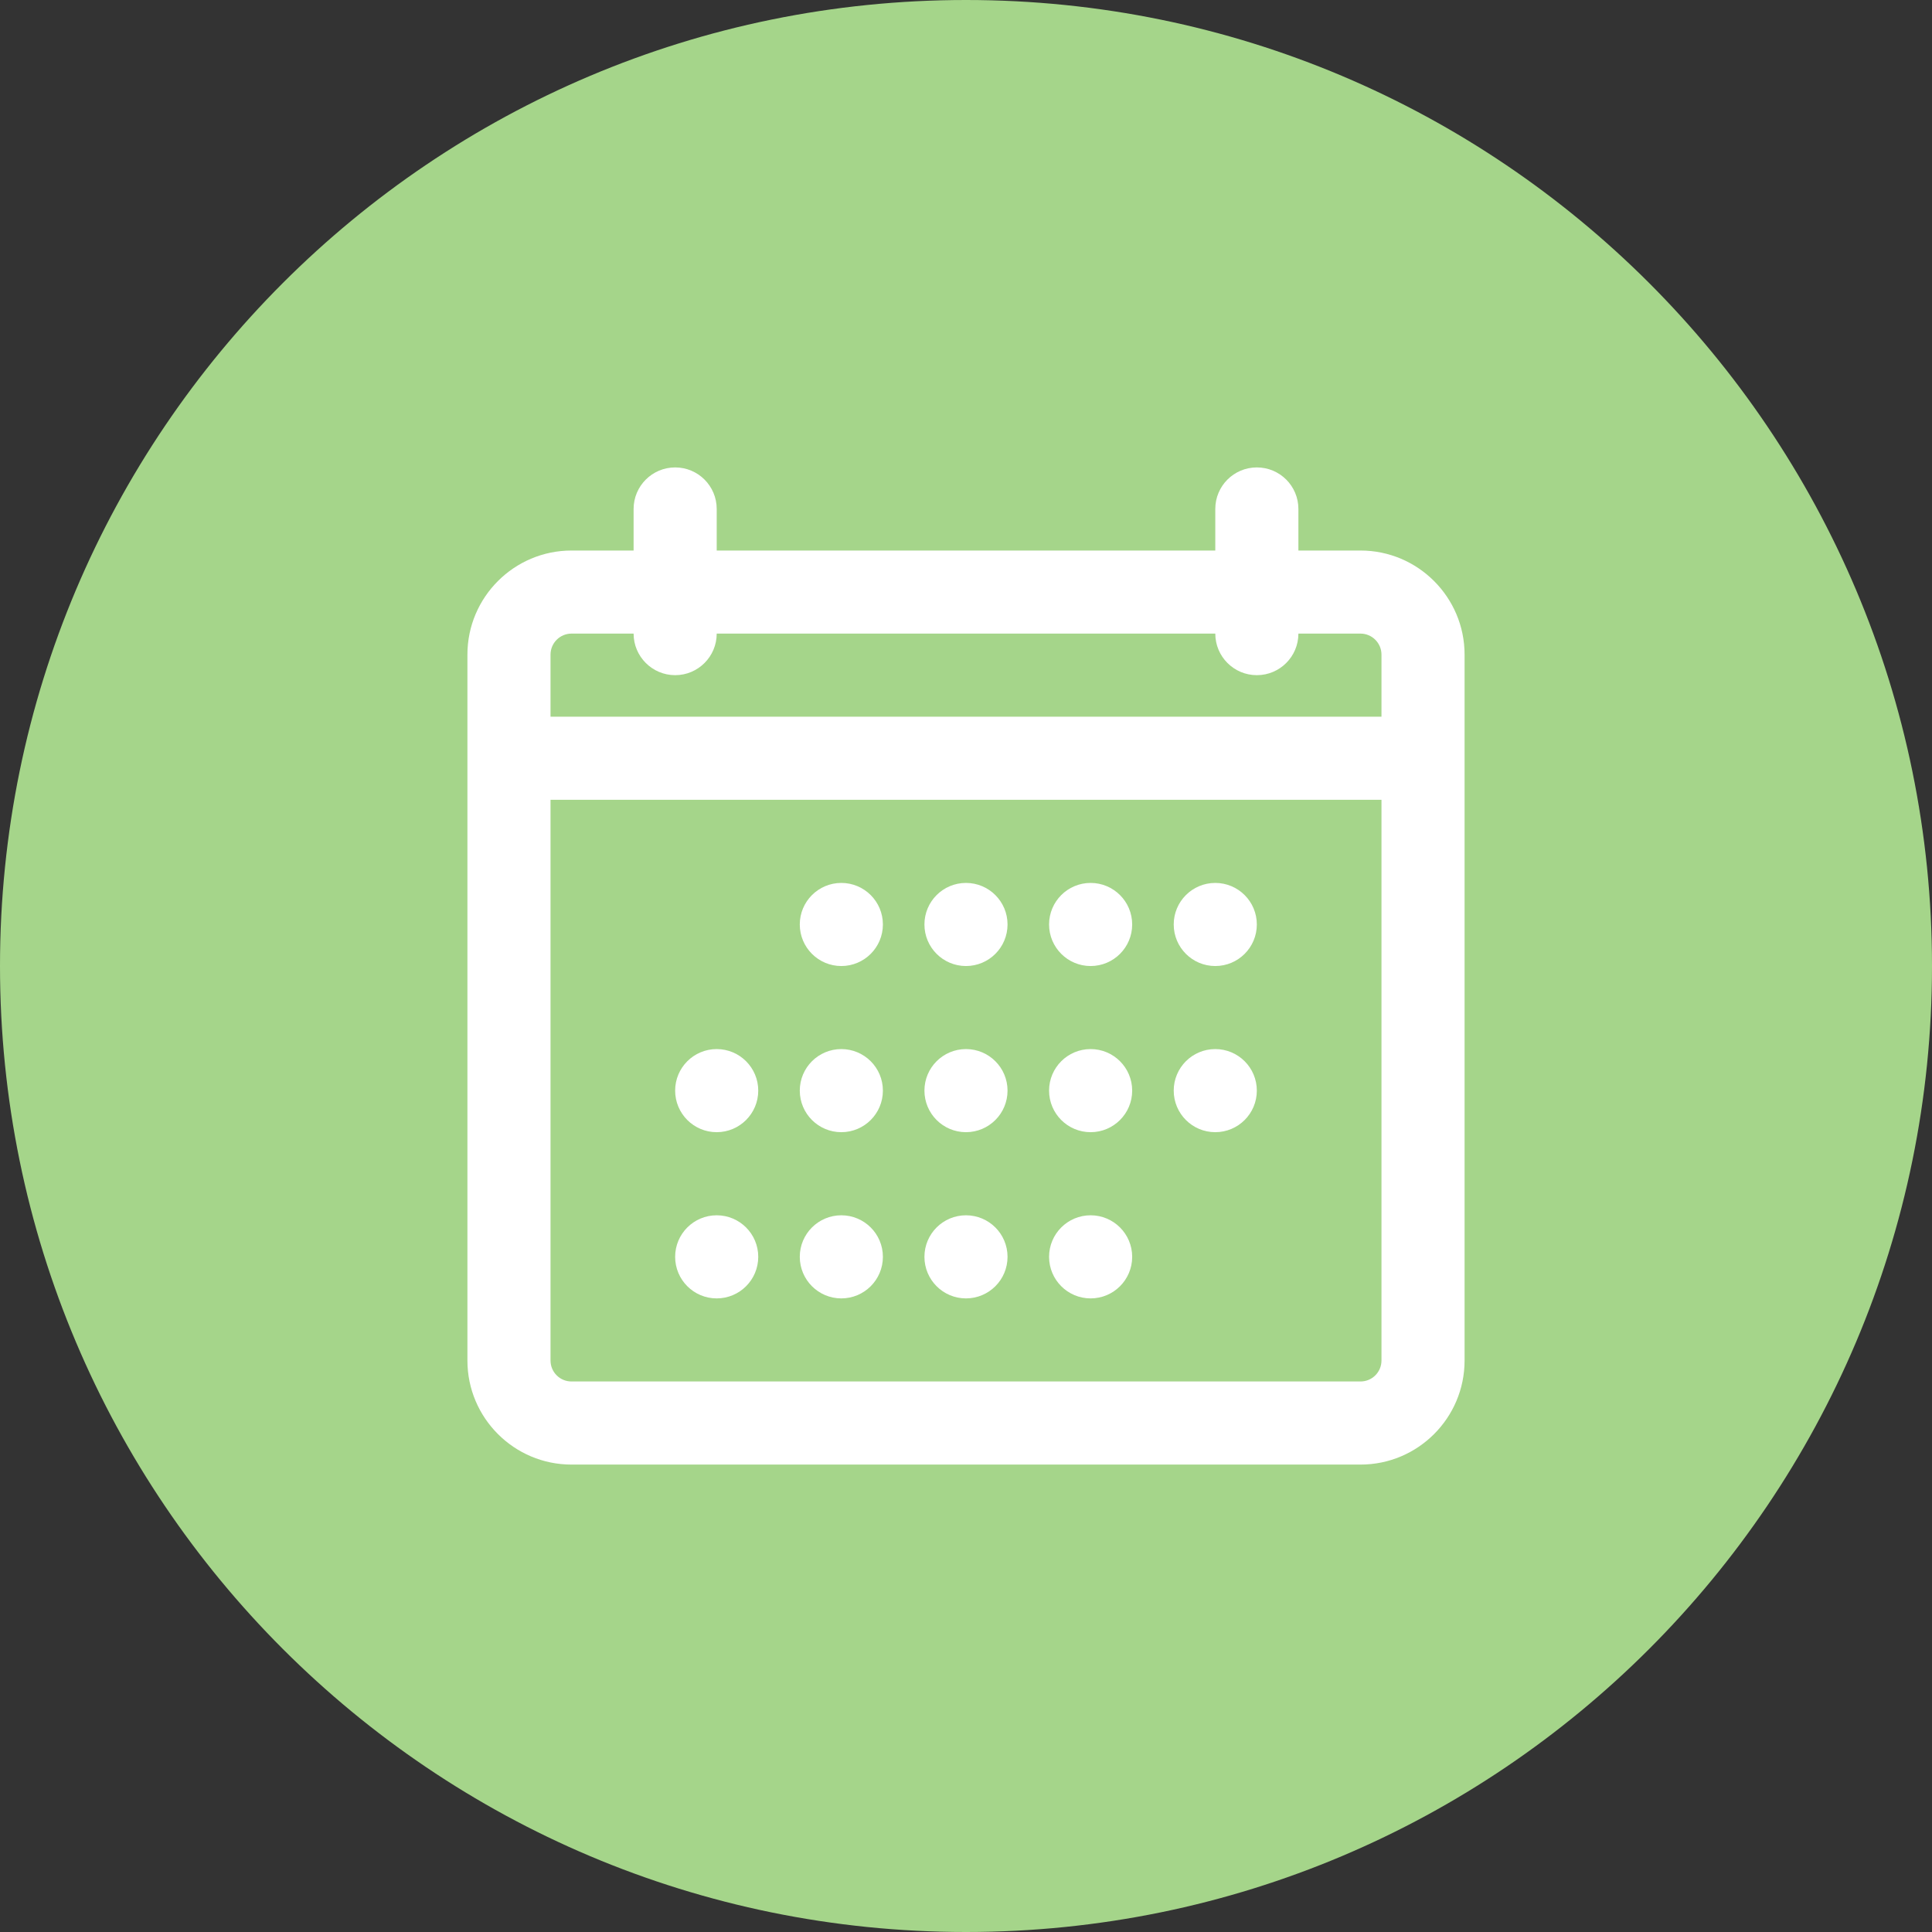 <?xml version="1.0" encoding="UTF-8"?> <svg xmlns="http://www.w3.org/2000/svg" width="62" height="62" viewBox="0 0 62 62" fill="none"><rect x="0" y="0" width="62" height="62" fill="#333333" stroke="none"/><g clip-path="url(#clip0_315_2)"><path d="M31 62C48.121 62 62 48.121 62 31C62 13.879 48.121 0 31 0C13.879 0 0 13.879 0 31C0 48.121 13.879 62 31 62Z" fill="#A5D58A"></path><path d="M43.661 47H18.339C16.499 47 15 45.503 15 43.661V21.007C15 19.165 16.499 17.667 18.34 17.667H43.66C45.501 17.667 47 19.165 47 21.007V43.661C47 45.503 45.503 47 43.661 47ZM18.34 20.333C17.969 20.333 17.667 20.636 17.667 21.007V43.661C17.667 44.032 17.968 44.333 18.339 44.333H43.661C44.032 44.333 44.333 44.032 44.333 43.661V21.007C44.333 20.636 44.031 20.333 43.66 20.333H18.34ZM45.667 25.667H16.333C15.597 25.667 15 25.069 15 24.333C15 23.597 15.597 23 16.333 23H45.667C46.404 23 47 23.597 47 24.333C47 25.069 46.404 25.667 45.667 25.667ZM21.667 21.667C20.931 21.667 20.333 21.069 20.333 20.333V16.333C20.333 15.597 20.931 15 21.667 15C22.403 15 23 15.597 23 16.333V20.333C23 21.069 22.403 21.667 21.667 21.667ZM40.333 21.667C39.596 21.667 39 21.069 39 20.333V16.333C39 15.597 39.596 15 40.333 15C41.071 15 41.667 15.597 41.667 16.333V20.333C41.667 21.069 41.071 21.667 40.333 21.667Z" fill="white"></path><path d="M22.999 41.667C23.736 41.667 24.333 41.07 24.333 40.333C24.333 39.597 23.736 39 22.999 39C22.263 39 21.666 39.597 21.666 40.333C21.666 41.07 22.263 41.667 22.999 41.667Z" fill="white"></path><path d="M22.999 36.333C23.736 36.333 24.333 35.736 24.333 34.999C24.333 34.263 23.736 33.666 22.999 33.666C22.263 33.666 21.666 34.263 21.666 34.999C21.666 35.736 22.263 36.333 22.999 36.333Z" fill="white"></path><path d="M26.999 41.667C27.736 41.667 28.333 41.07 28.333 40.333C28.333 39.597 27.736 39 26.999 39C26.263 39 25.666 39.597 25.666 40.333C25.666 41.07 26.263 41.667 26.999 41.667Z" fill="white"></path><path d="M26.999 36.333C27.736 36.333 28.333 35.736 28.333 34.999C28.333 34.263 27.736 33.666 26.999 33.666C26.263 33.666 25.666 34.263 25.666 34.999C25.666 35.736 26.263 36.333 26.999 36.333Z" fill="white"></path><path d="M26.999 31.001C27.736 31.001 28.333 30.404 28.333 29.667C28.333 28.931 27.736 28.334 26.999 28.334C26.263 28.334 25.666 28.931 25.666 29.667C25.666 30.404 26.263 31.001 26.999 31.001Z" fill="white"></path><path d="M34.999 41.667C35.736 41.667 36.333 41.07 36.333 40.333C36.333 39.597 35.736 39 34.999 39C34.263 39 33.666 39.597 33.666 40.333C33.666 41.07 34.263 41.667 34.999 41.667Z" fill="white"></path><path d="M34.999 36.333C35.736 36.333 36.333 35.736 36.333 34.999C36.333 34.263 35.736 33.666 34.999 33.666C34.263 33.666 33.666 34.263 33.666 34.999C33.666 35.736 34.263 36.333 34.999 36.333Z" fill="white"></path><path d="M34.999 31.001C35.736 31.001 36.333 30.404 36.333 29.667C36.333 28.931 35.736 28.334 34.999 28.334C34.263 28.334 33.666 28.931 33.666 29.667C33.666 30.404 34.263 31.001 34.999 31.001Z" fill="white"></path><path d="M38.999 36.333C39.736 36.333 40.333 35.736 40.333 34.999C40.333 34.263 39.736 33.666 38.999 33.666C38.263 33.666 37.666 34.263 37.666 34.999C37.666 35.736 38.263 36.333 38.999 36.333Z" fill="white"></path><path d="M38.999 31.001C39.736 31.001 40.333 30.404 40.333 29.667C40.333 28.931 39.736 28.334 38.999 28.334C38.263 28.334 37.666 28.931 37.666 29.667C37.666 30.404 38.263 31.001 38.999 31.001Z" fill="white"></path><path d="M30.999 41.667C31.736 41.667 32.333 41.07 32.333 40.333C32.333 39.597 31.736 39 30.999 39C30.263 39 29.666 39.597 29.666 40.333C29.666 41.07 30.263 41.667 30.999 41.667Z" fill="white"></path><path d="M30.999 36.333C31.736 36.333 32.333 35.736 32.333 34.999C32.333 34.263 31.736 33.666 30.999 33.666C30.263 33.666 29.666 34.263 29.666 34.999C29.666 35.736 30.263 36.333 30.999 36.333Z" fill="white"></path><path d="M30.999 31.001C31.736 31.001 32.333 30.404 32.333 29.667C32.333 28.931 31.736 28.334 30.999 28.334C30.263 28.334 29.666 28.931 29.666 29.667C29.666 30.404 30.263 31.001 30.999 31.001Z" fill="white"></path></g><defs><clipPath id="clip0_315_2"><rect width="62" height="62" fill="white"></rect></clipPath></defs></svg> 